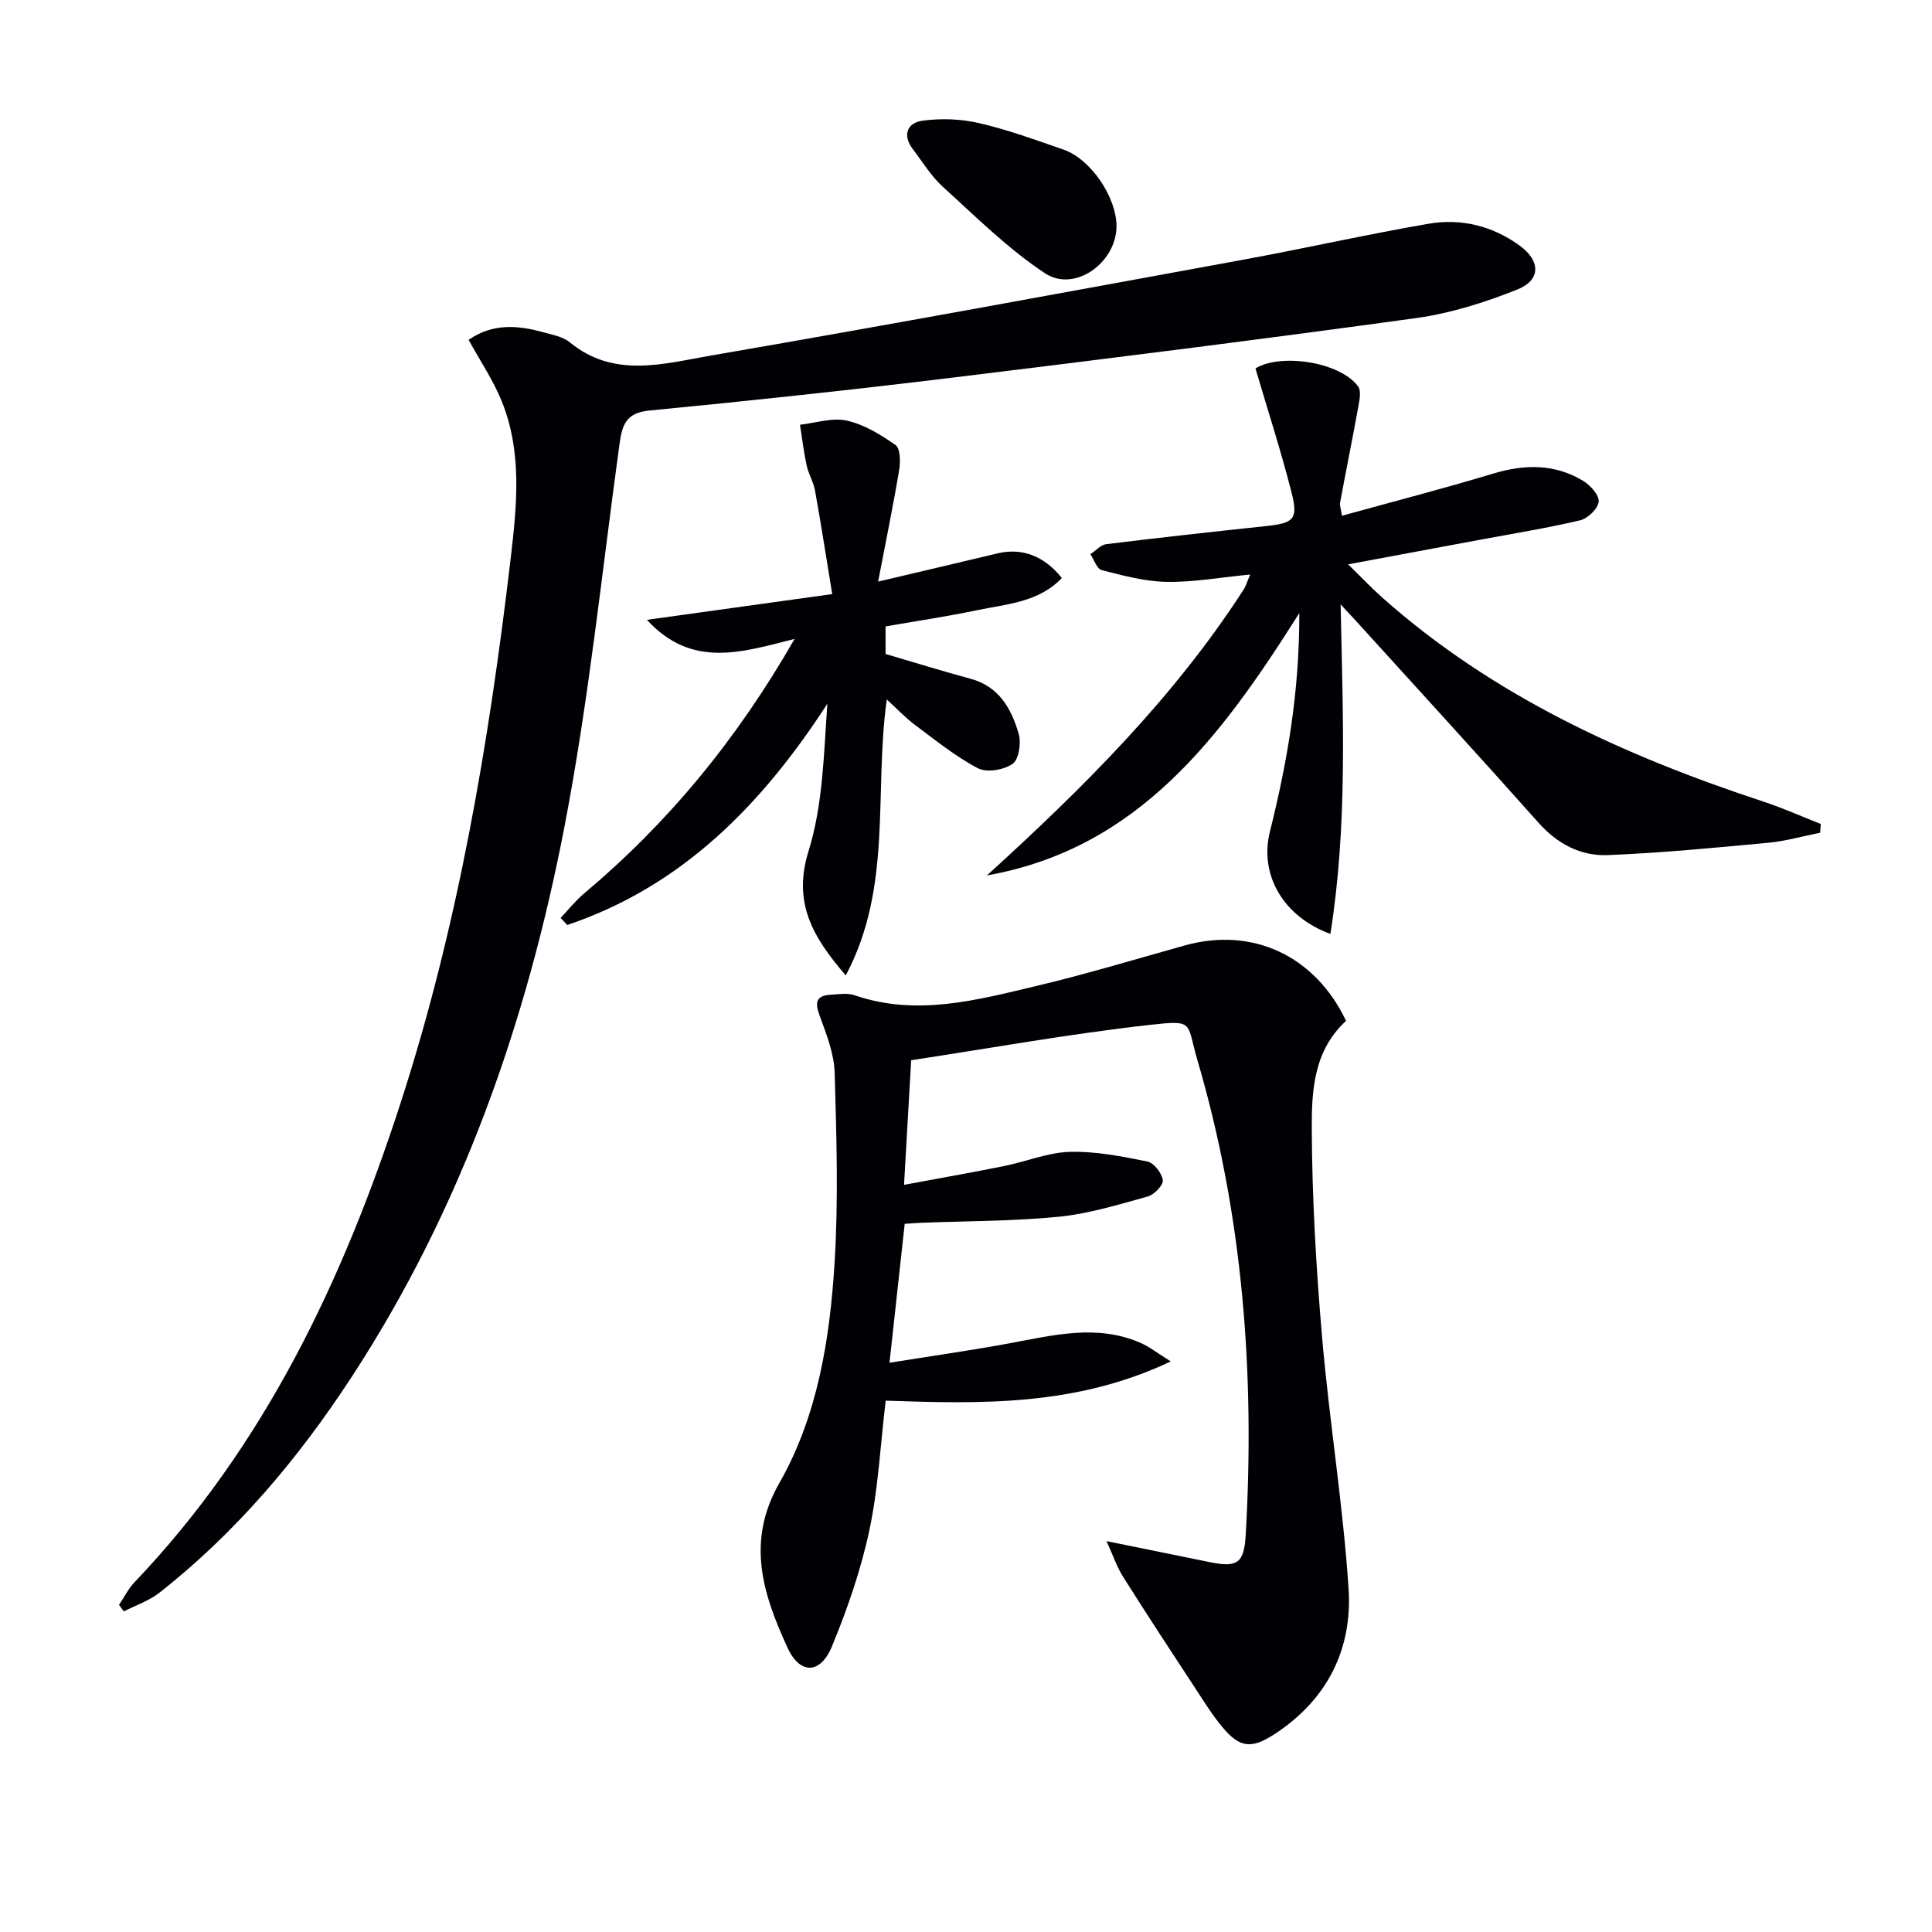 <svg enable-background="new 0 0 400 400" viewBox="0 0 400 400" xmlns="http://www.w3.org/2000/svg"><g fill="#010105"><path d="m278.69 211.36c-6.7 6.13-7.13 14.44-7.1 22.26.06 14.44.9 28.92 2.14 43.31 1.5 17.36 4.34 34.62 5.48 52 .82 12.53-4.44 22.99-15.31 30.09-4.76 3.1-7.19 2.89-10.76-1.37-2.02-2.41-3.71-5.11-5.44-7.76-5.1-7.78-10.22-15.56-15.18-23.44-1.31-2.08-2.1-4.48-3.43-7.38 7.98 1.62 14.72 2.99 21.47 4.37 5.76 1.18 7.02.09 7.36-5.79 1.9-33.27-.58-66.1-10.02-98.2-2.31-7.85-.46-8.31-10.01-7.24-16.46 1.85-32.8 4.8-49.24 7.3-.51 8.83-.96 16.75-1.48 25.8 7.3-1.36 14.04-2.55 20.75-3.9 4.56-.92 9.05-2.81 13.6-2.93 5.34-.14 10.76.93 16.04 2 1.35.27 3 2.42 3.19 3.87.13 1.01-1.8 3.01-3.14 3.38-6.06 1.67-12.17 3.56-18.38 4.18-9.42.94-18.93.88-28.41 1.25-.98.04-1.96.12-3.51.22-1.01 9.22-2.01 18.35-3.15 28.76 8.75-1.4 16.87-2.55 24.93-4.04 9-1.66 17.96-3.98 26.92-.13 1.95.84 3.68 2.22 6.39 3.9-19.65 9.3-39.23 8.8-59.03 8.12-1.09 9.17-1.53 18.16-3.38 26.84-1.75 8.2-4.54 16.28-7.75 24.05-2.38 5.78-6.64 5.87-9.21.23-5.02-10.98-8.65-21.83-1.67-34.07 7.92-13.9 10.45-29.77 11.43-45.57.81-13.08.4-26.25.02-39.36-.12-3.96-1.69-7.96-3.09-11.76-1-2.71-.89-4.21 2.26-4.4 1.66-.1 3.48-.41 4.97.11 12.84 4.41 25.29 1 37.67-1.94 10.33-2.45 20.5-5.54 30.73-8.39 13.91-3.86 26.88 2.07 33.34 15.63z"/><path d="m97.02 70.36c4.98-3.45 10.17-3.04 15.42-1.58 1.91.53 4.1.91 5.55 2.11 9.11 7.47 19.34 4.43 29.05 2.75 36.76-6.33 73.44-13.11 110.13-19.83 12.88-2.36 25.65-5.25 38.55-7.48 6.76-1.17 13.27.42 18.91 4.52 4.36 3.17 4.42 7.15-.53 9.11-6.71 2.67-13.81 4.92-20.94 5.9-31.91 4.4-63.88 8.41-95.85 12.31-20.93 2.55-41.9 4.8-62.89 6.83-4.87.47-5.62 3.05-6.16 6.96-3.64 26.45-6.36 53.09-11.41 79.28-7.82 40.51-21.35 79.14-44.14 113.99-10.99 16.81-23.84 32.05-39.7 44.52-2.15 1.69-4.9 2.6-7.37 3.87-.33-.45-.67-.9-1-1.35 1.07-1.58 1.93-3.35 3.23-4.71 26.92-28.23 43.12-62.42 55-98.99 11.95-36.8 18.37-74.73 22.87-113.04 1.28-10.92 2.41-21.93-1.87-32.48-1.78-4.38-4.49-8.39-6.85-12.69z"/><path d="m277.56 125.13c.5 23.58 1.44 45.87-2.12 68.23-9.81-3.61-14.74-12.27-12.52-21.17 3.59-14.39 6.13-28.9 6.09-45.26-16.24 25.72-33.31 48.74-64.68 54.32 19.74-17.96 38.62-36.65 53.17-59.22.42-.65.64-1.44 1.34-3.08-6.26.6-11.8 1.62-17.32 1.52-4.5-.08-9.02-1.31-13.43-2.43-.99-.25-1.57-2.16-2.34-3.3 1.1-.72 2.13-1.94 3.3-2.08 11.03-1.36 22.09-2.57 33.14-3.75 5.62-.6 6.61-1.39 5.25-6.78-2.18-8.62-4.93-17.09-7.51-25.84 5.03-3.17 17.36-1.47 21.24 3.69.67.89.33 2.75.08 4.09-1.21 6.67-2.56 13.32-3.8 19.99-.11.6.17 1.26.39 2.72 10.6-2.93 20.98-5.61 31.24-8.71 6.56-1.98 12.82-2.08 18.73 1.51 1.48.9 3.34 2.98 3.18 4.31-.17 1.46-2.27 3.47-3.86 3.84-6.93 1.63-13.97 2.76-20.97 4.07-8.64 1.61-17.29 3.22-27.04 5.04 2.54 2.48 4.7 4.77 7.04 6.86 22.96 20.41 50.2 32.8 79.01 42.29 4.01 1.32 7.87 3.06 11.8 4.61-.04.6-.09 1.21-.13 1.81-3.59.71-7.15 1.74-10.77 2.08-11.04 1.03-22.1 2.1-33.17 2.55-5.64.23-10.48-2.32-14.41-6.75-12.05-13.55-24.31-26.92-36.5-40.36-1.15-1.3-2.36-2.57-4.43-4.8z"/><path d="m183.6 144.82c-2.7 19.23 1.27 38.73-8.49 57.13-7.1-8.21-10.97-15.28-7.69-25.82 2.98-9.59 3.13-20.07 3.88-30.43-13.56 20.91-30.05 37.78-53.85 45.81-.46-.49-.92-.98-1.38-1.46 1.6-1.69 3.06-3.55 4.83-5.04 17.37-14.59 31.6-31.78 43.61-52.73-10.92 2.75-21.26 6.21-30.57-3.95 13.02-1.81 25.04-3.48 38.36-5.33-1.24-7.57-2.31-14.53-3.56-21.45-.32-1.77-1.35-3.41-1.73-5.18-.6-2.78-.94-5.62-1.38-8.43 3.24-.36 6.67-1.53 9.68-.86 3.59.8 7.03 2.9 10.1 5.06.99.7 1.04 3.43.76 5.11-1.21 7.29-2.71 14.53-4.36 23.16 9.4-2.22 17.07-4.01 24.72-5.84 4.98-1.19 9.62.46 13.31 5.1-4.79 5.05-11.41 5.38-17.56 6.67s-12.38 2.21-18.93 3.35v5.71c5.84 1.71 11.67 3.53 17.56 5.12 5.93 1.59 8.49 6.21 10 11.41.55 1.89.04 5.3-1.25 6.21-1.81 1.27-5.35 1.88-7.19.92-4.65-2.44-8.82-5.84-13.07-9-1.96-1.47-3.66-3.29-5.8-5.24z"/><path d="m231.16 46.9c-.06 7.52-8.69 13.73-14.82 9.67-7.65-5.06-14.29-11.69-21.13-17.89-2.43-2.2-4.19-5.14-6.2-7.78-2.26-2.97-1.17-5.49 2.04-5.92 3.82-.51 7.93-.36 11.68.51 5.94 1.38 11.72 3.49 17.5 5.5 5.64 1.95 10.98 9.94 10.93 15.91z"/></g></svg>